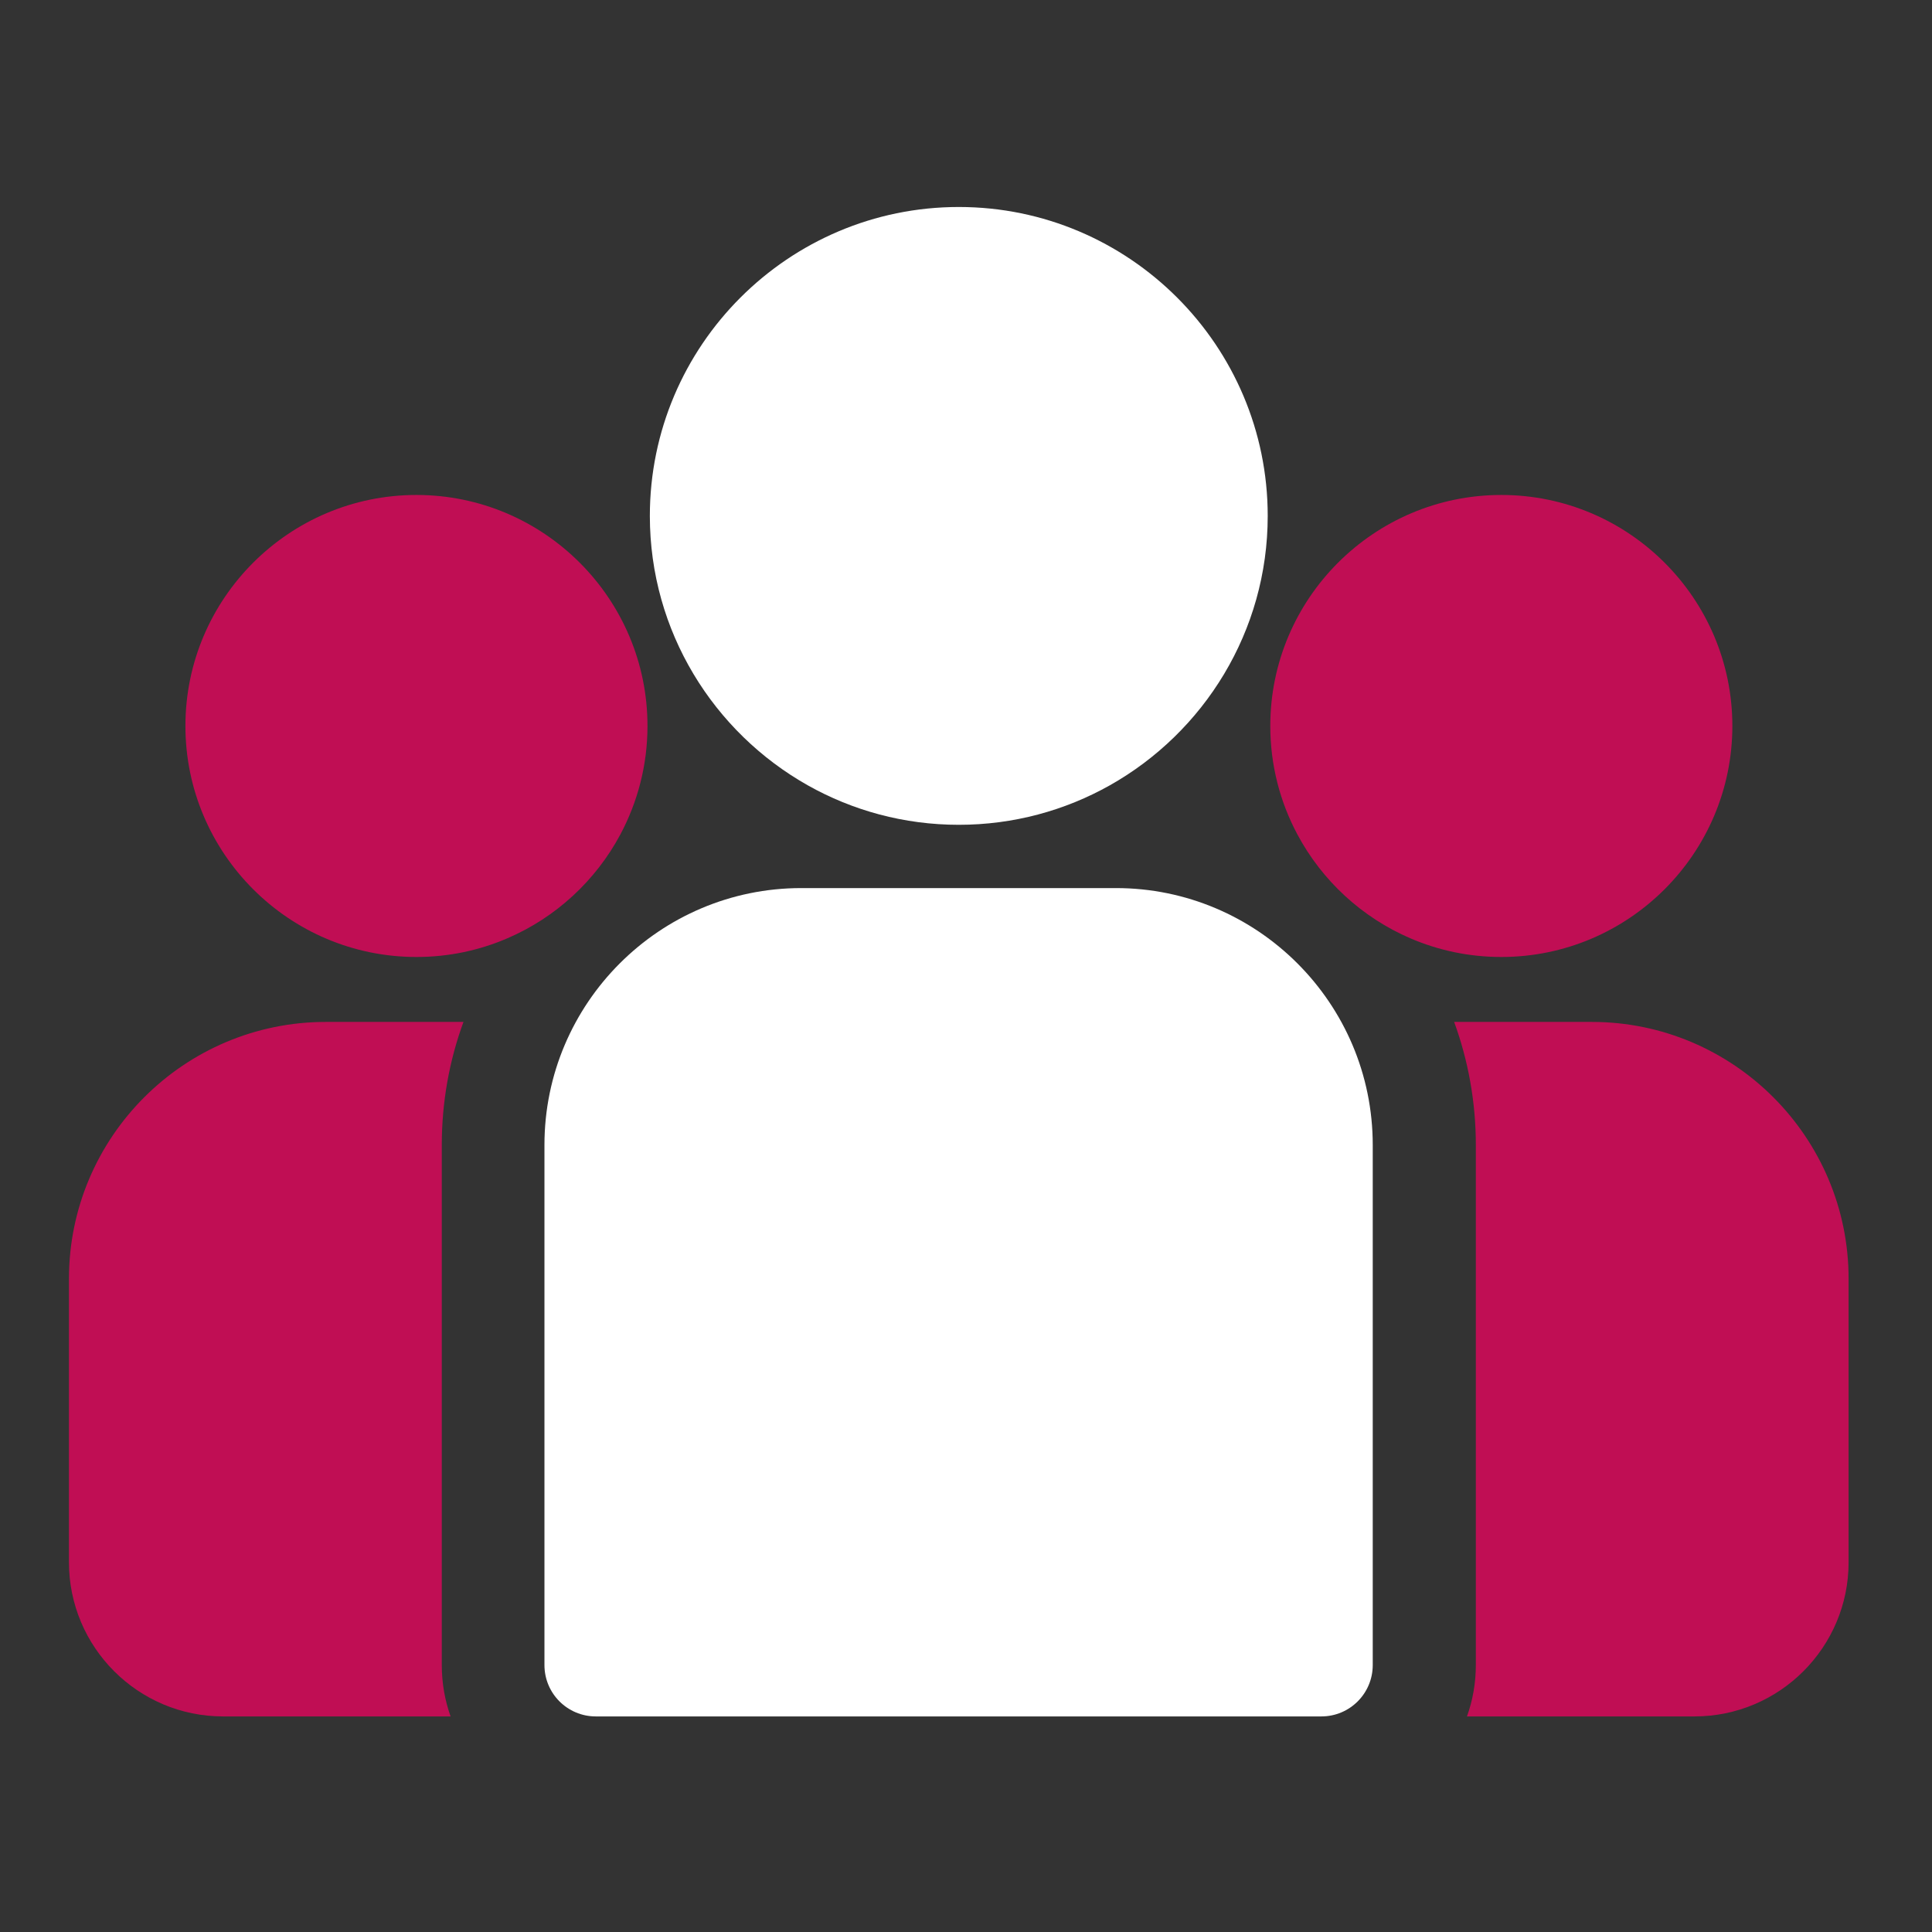 <svg width="36" height="36" viewBox="0 0 36 36" fill="none" xmlns="http://www.w3.org/2000/svg">
<rect x="0" y="0" width="36" height="36" fill="#333333" stroke="none"/>
<path d="M29.66 19.042H27.096C27.357 19.758 27.5 20.53 27.5 21.335V31.026C27.5 31.362 27.442 31.684 27.335 31.983H31.574C33.158 31.983 34.446 30.695 34.446 29.111V23.828C34.446 21.189 32.299 19.042 29.66 19.042Z" fill="#C00E54"/>
<path d="M8.232 21.335C8.232 20.53 8.374 19.758 8.636 19.042H6.072C3.432 19.042 1.285 21.189 1.285 23.828V29.111C1.285 30.695 2.573 31.983 4.157 31.983H8.396C8.29 31.684 8.232 31.362 8.232 31.026V21.335Z" fill="#C00E54"/>
<path d="M20.793 16.548H14.931C12.292 16.548 10.145 18.695 10.145 21.335V31.026C10.145 31.555 10.573 31.983 11.102 31.983H24.622C25.151 31.983 25.579 31.555 25.579 31.026V21.335C25.579 18.695 23.432 16.548 20.793 16.548Z" fill="white"/>
<path d="M17.866 3.857C14.692 3.857 12.109 6.439 12.109 9.613C12.109 11.766 13.298 13.646 15.053 14.634C15.885 15.102 16.844 15.369 17.866 15.369C18.887 15.369 19.846 15.102 20.679 14.634C22.434 13.646 23.622 11.766 23.622 9.613C23.622 6.439 21.04 3.857 17.866 3.857Z" fill="white"/>
<path d="M7.76 9.223C5.386 9.223 3.455 11.154 3.455 13.527C3.455 15.901 5.386 17.832 7.76 17.832C8.362 17.832 8.935 17.708 9.456 17.483C10.357 17.096 11.099 16.41 11.559 15.55C11.881 14.946 12.065 14.258 12.065 13.527C12.065 11.154 10.134 9.223 7.76 9.223Z" fill="#C00E54"/>
<path d="M27.975 9.223C25.601 9.223 23.67 11.154 23.67 13.527C23.67 14.258 23.853 14.947 24.176 15.55C24.635 16.41 25.378 17.096 26.278 17.483C26.799 17.708 27.373 17.832 27.975 17.832C30.349 17.832 32.28 15.901 32.28 13.527C32.28 11.154 30.349 9.223 27.975 9.223Z" fill="#C00E54"/>
</svg>

